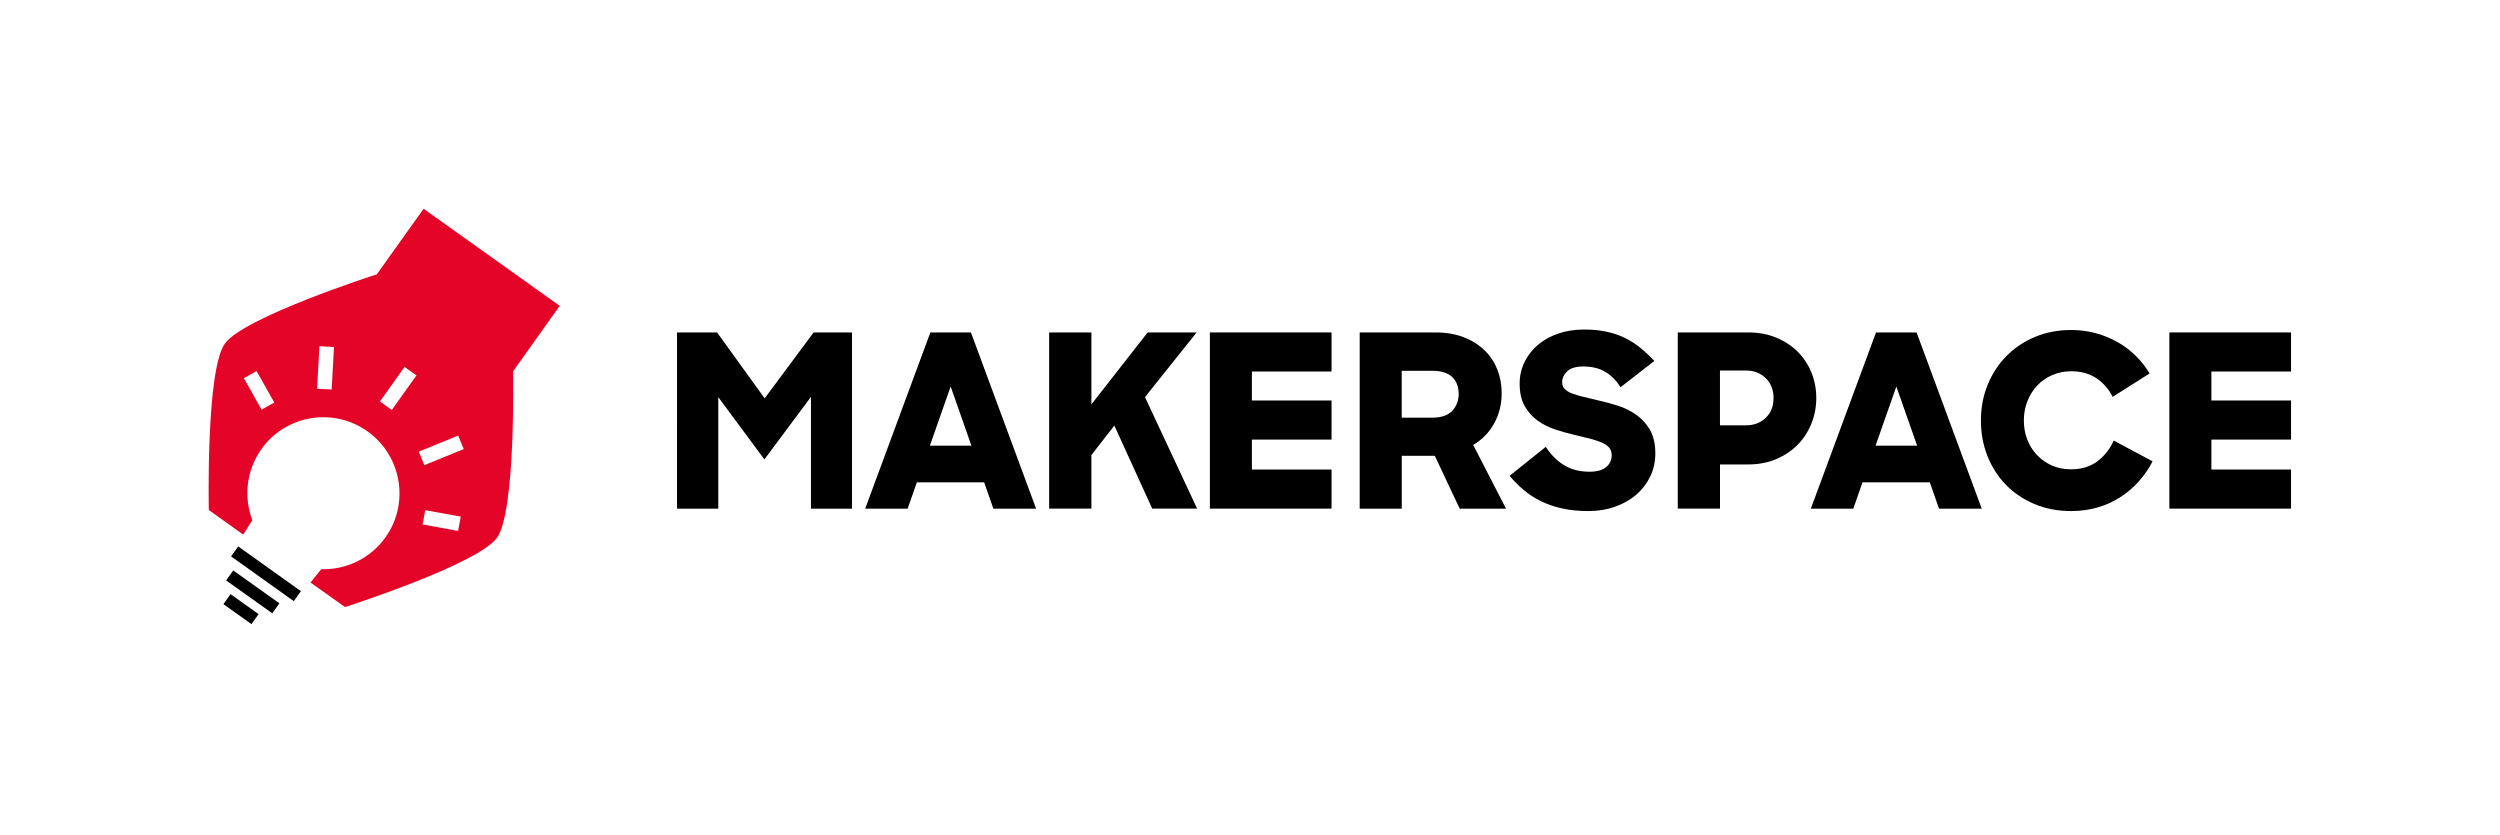 <?xml version="1.0" encoding="UTF-8"?>
<!-- Generator: Adobe Illustrator 24.1.0, SVG Export Plug-In . SVG Version: 6.00 Build 0)  -->
<svg xmlns="http://www.w3.org/2000/svg" xmlns:xlink="http://www.w3.org/1999/xlink" version="1.1" x="0px" y="0px" viewBox="0 0 664.49 221.99" style="enable-background:new 0 0 664.49 221.99;" xml:space="preserve">
<style type="text/css">
	.st0{fill:#E40428;}
	.st1{fill:none;}
</style>
<g id="Logo">
	<g>
		<g>
			<polygon points="61.42,147.89 78.09,159.78 79.98,157.13 63.31,145.24    "></polygon>
			<rect x="65.63" y="149.81" transform="matrix(0.58 -0.814 0.814 0.58 -99.908 120.808)" width="3.26" height="15.07"></rect>
			<rect x="62.44" y="157.22" transform="matrix(0.581 -0.814 0.814 0.581 -104.87 120.061)" width="3.27" height="9.15"></rect>
		</g>
		<path class="st0" d="M148.77,81.29l-36.18-25.8l-12.43,17.42c-0.55,0.17-35.35,11.39-40.41,18.43c-5,7.08-4.27,43.64-4.25,44.22    l9.15,6.54l2.42-3.85c-2.32-6.09-1.64-13.19,2.43-18.9c6.47-9.08,19.11-11.16,28.19-4.69c9.07,6.47,11.23,19.1,4.76,28.17    c-4.07,5.71-10.56,8.66-17.07,8.46l-2.85,3.54l9.17,6.52c0.55-0.17,35.35-11.39,40.41-18.43c5-7.09,4.26-43.64,4.25-44.21    L148.77,81.29z M69.54,108.89l-4.72-8.36l3.37-1.91l4.71,8.36L69.54,108.89z M88.15,103.53l-3.87-0.21l0.62-11.3l3.87,0.22    L88.15,103.53z M104.14,108.96l-3.16-2.25l6.55-9.18l3.16,2.25L104.14,108.96z M121.76,141.12l-9.44-1.73l0.71-3.8l9.44,1.73    L121.76,141.12z M112.78,123.64l-1.46-3.59l10.47-4.27l1.47,3.59L112.78,123.64z"></path>
	</g>
	<g>
		<path d="M179.95,88.36h10.65l12.64,17.52l13.02-17.52h10.2v46.84h-10.91v-29.71l-12.38,16.62l-12.25-16.55v29.64h-10.97V88.36z"></path>
		<path d="M247.29,88.36h10.78l17.32,46.84h-11.36l-2.44-6.99h-17.9l-2.44,6.99h-11.29L247.29,88.36z M247.16,118.45h11.04    l-5.52-15.72L247.16,118.45z"></path>
		<path d="M296.19,113.12l-6.1,7.83v14.24h-11.23V88.36h11.23v19.12l14.95-19.12h13.02l-13.73,17.19l13.86,29.64h-11.93    L296.19,113.12z"></path>
		<path d="M321.58,88.36h32.34v10.39h-21.17v7.7h21.17v10.39h-21.17v7.96h21.17v10.39h-32.34V88.36z"></path>
		<path d="M361.4,88.36h20.15c2.82,0,5.33,0.43,7.51,1.28c2.18,0.86,4.02,2.01,5.52,3.46c1.5,1.46,2.63,3.16,3.4,5.1    c0.77,1.95,1.16,4.03,1.16,6.26c0,2.99-0.67,5.7-2.02,8.12c-1.35,2.42-3.2,4.31-5.55,5.68l8.73,16.94h-12.32l-6.61-14.05h-8.79    v14.05H361.4V88.36z M372.57,98.56v12.45h8.15c2.39,0,4.16-0.61,5.29-1.83c1.13-1.22,1.7-2.71,1.7-4.46    c0-1.92-0.58-3.43-1.73-4.52c-1.15-1.09-2.91-1.64-5.26-1.64H372.57z"></path>
		<path d="M422.17,135.84c-2.61,0-4.95-0.24-7.03-0.71c-2.08-0.47-3.96-1.12-5.65-1.96c-1.69-0.83-3.21-1.83-4.56-2.98    s-2.58-2.39-3.69-3.72l9.62-7.7c1.37,2.1,2.99,3.72,4.88,4.88c1.88,1.15,4.15,1.73,6.8,1.73c1.92,0,3.38-0.41,4.36-1.22    c0.98-0.81,1.48-1.86,1.48-3.14c0-0.77-0.19-1.41-0.58-1.92c-0.38-0.51-0.98-0.96-1.8-1.35c-0.81-0.38-1.82-0.74-3.02-1.06    c-1.2-0.32-2.63-0.67-4.3-1.06c-1.71-0.38-3.44-0.87-5.2-1.44c-1.75-0.58-3.34-1.37-4.75-2.37c-1.41-1-2.57-2.3-3.46-3.88    c-0.9-1.58-1.35-3.57-1.35-5.97c0-2.05,0.43-3.96,1.28-5.71c0.85-1.75,2.03-3.27,3.53-4.56c1.5-1.28,3.29-2.29,5.39-3.02    c2.1-0.73,4.41-1.09,6.93-1.09c2.14,0,4.08,0.18,5.84,0.55c1.75,0.36,3.37,0.9,4.84,1.6c1.48,0.71,2.87,1.58,4.17,2.63    c1.3,1.05,2.58,2.24,3.82,3.56l-8.98,6.99c-1.11-1.75-2.46-3.11-4.04-4.07c-1.58-0.96-3.55-1.44-5.9-1.44    c-1.92,0-3.34,0.43-4.23,1.28c-0.9,0.86-1.35,1.82-1.35,2.89c0,0.73,0.22,1.33,0.67,1.8c0.45,0.47,1.09,0.87,1.92,1.19    s1.84,0.62,3.02,0.9c1.18,0.28,2.47,0.59,3.88,0.93c1.75,0.38,3.53,0.87,5.33,1.44c1.8,0.58,3.43,1.39,4.91,2.44    c1.48,1.05,2.68,2.38,3.62,4.01c0.94,1.63,1.41,3.7,1.41,6.22c0,2.22-0.45,4.27-1.35,6.13c-0.9,1.86-2.14,3.48-3.72,4.84    c-1.58,1.37-3.46,2.44-5.65,3.21C427.11,135.45,424.73,135.84,422.17,135.84z"></path>
		<path d="M445.94,88.36h18.73c2.74,0,5.22,0.46,7.44,1.38c2.22,0.92,4.13,2.17,5.71,3.75c1.58,1.58,2.8,3.43,3.66,5.55    c0.86,2.12,1.28,4.37,1.28,6.77c0,2.35-0.43,4.6-1.28,6.74c-0.86,2.14-2.06,4.01-3.62,5.61c-1.56,1.6-3.46,2.89-5.71,3.85    c-2.25,0.96-4.76,1.44-7.54,1.44h-7.44v11.74h-11.23V88.36z M457.16,98.49v14.56h6.93c2.1,0,3.84-0.66,5.23-1.99    c1.39-1.33,2.08-3.08,2.08-5.26s-0.7-3.95-2.08-5.29c-1.39-1.35-3.13-2.02-5.23-2.02H457.16z"></path>
		<path d="M498.64,88.36h10.78l17.32,46.84h-11.36l-2.44-6.99h-17.9l-2.44,6.99h-11.29L498.64,88.36z M498.52,118.45h11.04    l-5.52-15.72L498.52,118.45z"></path>
		<path d="M550.52,135.84c-3.59,0-6.87-0.63-9.82-1.89c-2.95-1.26-5.48-2.97-7.57-5.13c-2.1-2.16-3.72-4.71-4.88-7.64    c-1.16-2.93-1.73-6.06-1.73-9.4c0-3.42,0.6-6.6,1.8-9.53c1.2-2.93,2.87-5.47,5-7.64c2.14-2.16,4.67-3.85,7.6-5.07    c2.93-1.22,6.13-1.83,9.59-1.83c2.27,0,4.43,0.28,6.48,0.83c2.05,0.56,3.98,1.34,5.77,2.34c1.8,1.01,3.42,2.22,4.88,3.66    c1.45,1.43,2.69,3.01,3.72,4.72l-9.82,6.22c-1.07-2.1-2.52-3.75-4.36-4.97c-1.84-1.22-4.04-1.83-6.61-1.83    c-1.88,0-3.59,0.34-5.13,1.03c-1.54,0.68-2.87,1.61-3.98,2.79c-1.11,1.18-1.98,2.57-2.6,4.17c-0.62,1.6-0.93,3.3-0.93,5.1    c0,1.8,0.3,3.48,0.9,5.04c0.6,1.56,1.45,2.93,2.57,4.11c1.11,1.18,2.43,2.11,3.95,2.79c1.52,0.68,3.22,1.03,5.1,1.03    c2.82,0,5.17-0.72,7.06-2.15c1.88-1.43,3.31-3.26,4.3-5.49l10.33,5.52c-0.98,1.92-2.2,3.7-3.66,5.33    c-1.46,1.63-3.09,3.03-4.91,4.2c-1.82,1.18-3.83,2.08-6.03,2.73C555.35,135.51,553,135.84,550.52,135.84z"></path>
		<path d="M576.61,88.36h32.34v10.39h-21.17v7.7h21.17v10.39h-21.17v7.96h21.17v10.39h-32.34V88.36z"></path>
	</g>
</g>
<g id="Schutzzone">
	<rect class="st1" width="664.49" height="221.99"></rect>
</g>
<g id="Abstände">
</g>
</svg>
